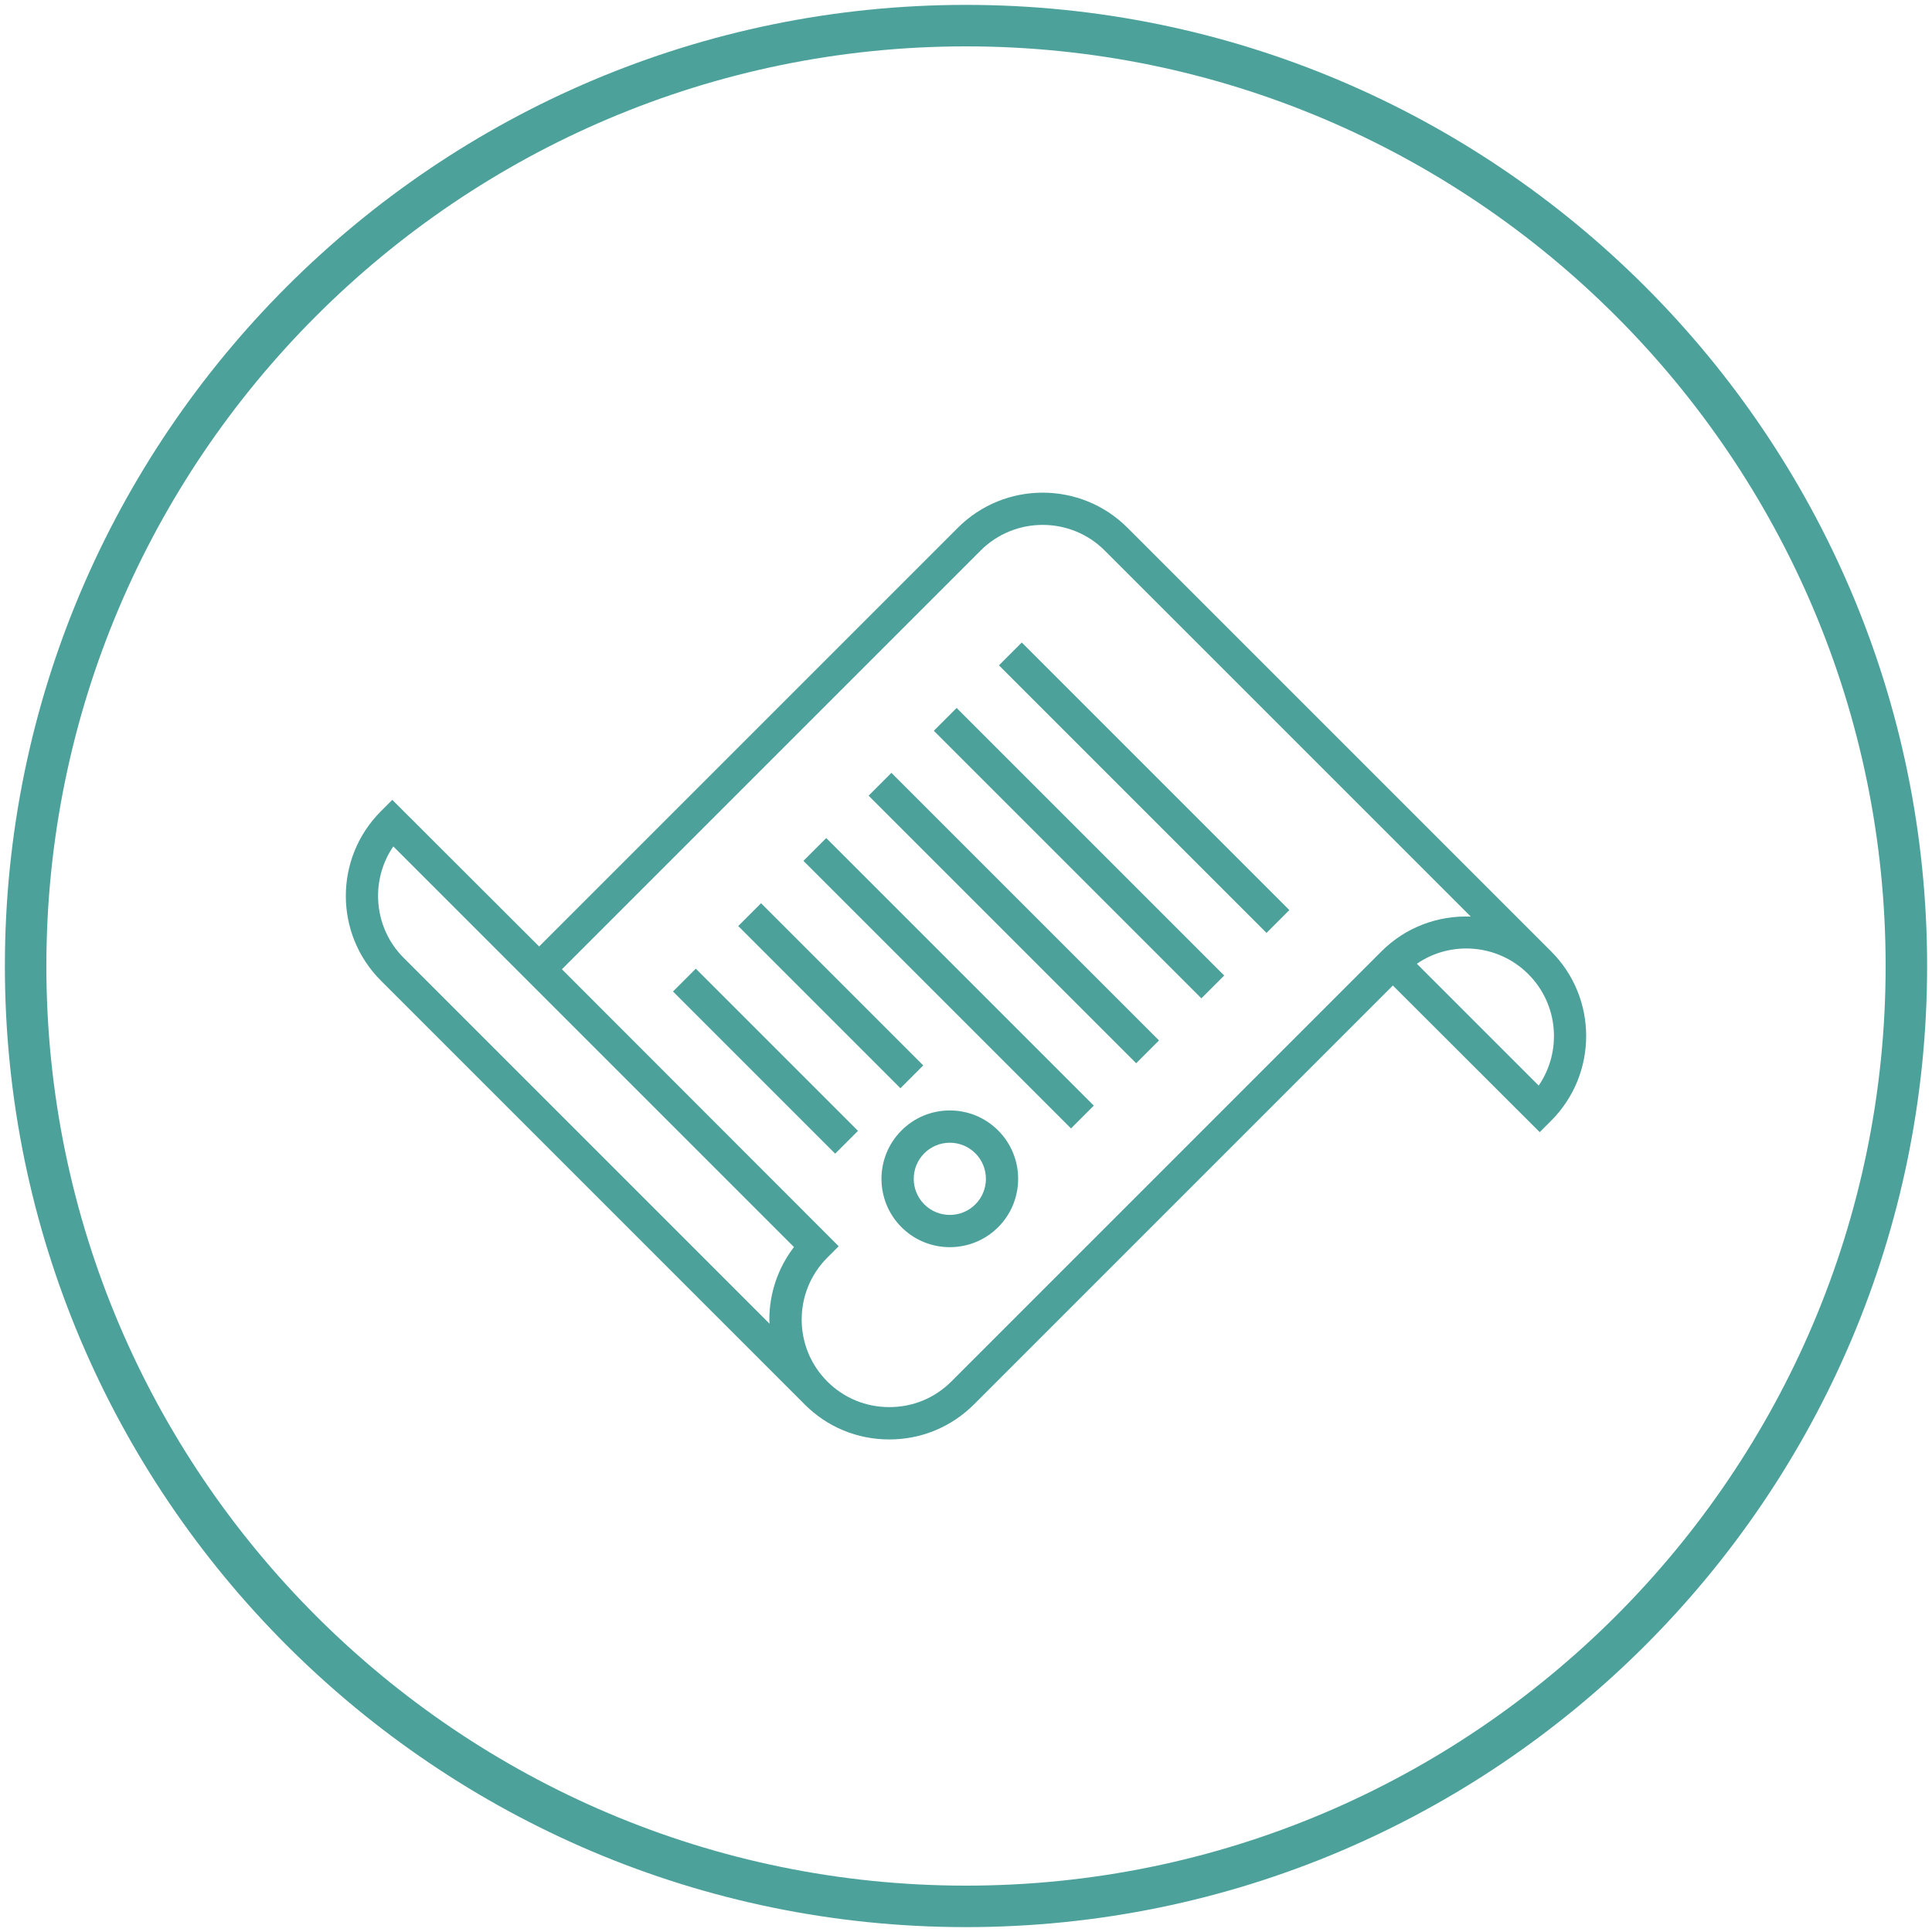 <?xml version="1.0" encoding="iso-8859-1"?>
<!-- Generator: Adobe Illustrator 19.0.0, SVG Export Plug-In . SVG Version: 6.00 Build 0)  -->
<svg version="1.1" id="Layer_1" xmlns="http://www.w3.org/2000/svg" xmlns:xlink="http://www.w3.org/1999/xlink" x="0px" y="0px"
	 viewBox="-17 -15 95 95" style="enable-background:new -17 -15 95 95;" xml:space="preserve">
<g>
	
		<rect x="15.003" y="36.381" transform="matrix(-0.707 -0.707 0.707 -0.707 8.953 78.057)" style="fill:#4DA19B;" width="11.28" height="1.587"/>
	
		<rect x="18.208" y="33.175" transform="matrix(0.707 0.707 -0.707 0.707 31.004 -6.914)" style="fill:#4DA19B;" width="11.28" height="1.587"/>
	
		<rect x="20.34" y="32.561" transform="matrix(0.707 0.707 -0.707 0.707 32.268 -11.193)" style="fill:#4DA19B;" width="18.61" height="1.587"/>
	
		<rect x="23.546" y="29.356" transform="matrix(0.707 0.707 -0.707 0.707 30.94 -14.399)" style="fill:#4DA19B;" width="18.61" height="1.587"/>
	
		<rect x="26.752" y="26.15" transform="matrix(-0.707 -0.707 0.707 -0.707 42.5 71.492)" style="fill:#4DA19B;" width="18.609" height="1.587"/>
	
		<rect x="29.957" y="22.945" transform="matrix(0.707 0.707 -0.707 0.707 28.285 -20.809)" style="fill:#4DA19B;" width="18.61" height="1.587"/>
	<path style="fill:#4DA19B;" d="M29.704,46.326c0.861,0,1.722-0.328,2.377-0.983v0c1.311-1.311,1.311-3.444,0-4.755
		c-0.635-0.635-1.479-0.985-2.377-0.985c-0.898,0-1.742,0.35-2.377,0.985c-1.311,1.311-1.311,3.444,0,4.755
		C27.982,45.998,28.843,46.326,29.704,46.326z M28.449,41.71c0.335-0.335,0.781-0.52,1.255-0.52s0.92,0.185,1.256,0.52
		c0.692,0.692,0.692,1.819,0,2.511c-0.692,0.692-1.819,0.692-2.511,0C27.757,43.529,27.757,42.402,28.449,41.71z"/>
	<path style="fill:#4DA19B;" d="M30.5-14.76c-26.06,0-47.26,21.2-47.26,47.26S4.44,79.76,30.5,79.76s47.26-21.2,47.26-47.26
		S56.56-14.76,30.5-14.76z M30.5,77.72c-24.93,0-45.22-20.29-45.22-45.22S5.57-12.72,30.5-12.72S75.72,7.57,75.72,32.5
		S55.43,77.72,30.5,77.72z"/>
	<path style="fill:#4DA19B;" d="M59.27,31.78L38.44,10.95c-2.3-2.3-6.04-2.3-8.34,0L9.51,31.54l-7.22-7.21l-0.56,0.56
		c-2.3,2.3-2.3,6.03,0,8.33l20.83,20.83c1.11,1.12,2.59,1.73,4.17,1.73c1.57,0,3.05-0.61,4.17-1.73l20.59-20.59l7.22,7.21l0.56-0.56
		C61.57,37.81,61.57,34.07,59.27,31.78z M20.84,50.09L2.85,32.1c-0.84-0.84-1.26-1.94-1.26-3.05c0-0.85,0.25-1.7,0.75-2.43
		l19.7,19.7c-0.78,1.02-1.21,2.26-1.21,3.57C20.83,49.96,20.84,50.02,20.84,50.09z M50.93,31.78L29.78,52.93
		c-0.82,0.82-1.9,1.26-3.05,1.26c-1.15,0-2.23-0.44-3.05-1.26c-1.68-1.68-1.68-4.41,0-6.09l0.56-0.56L10.63,32.66l20.59-20.59
		c1.68-1.68,4.42-1.68,6.1,0l18,18C53.74,30.01,52.14,30.57,50.93,31.78z M58.66,38.38l-5.99-5.99c1.67-1.15,3.99-0.98,5.48,0.51
		C59.64,34.39,59.81,36.7,58.66,38.38z"/>
</g>
</svg>

